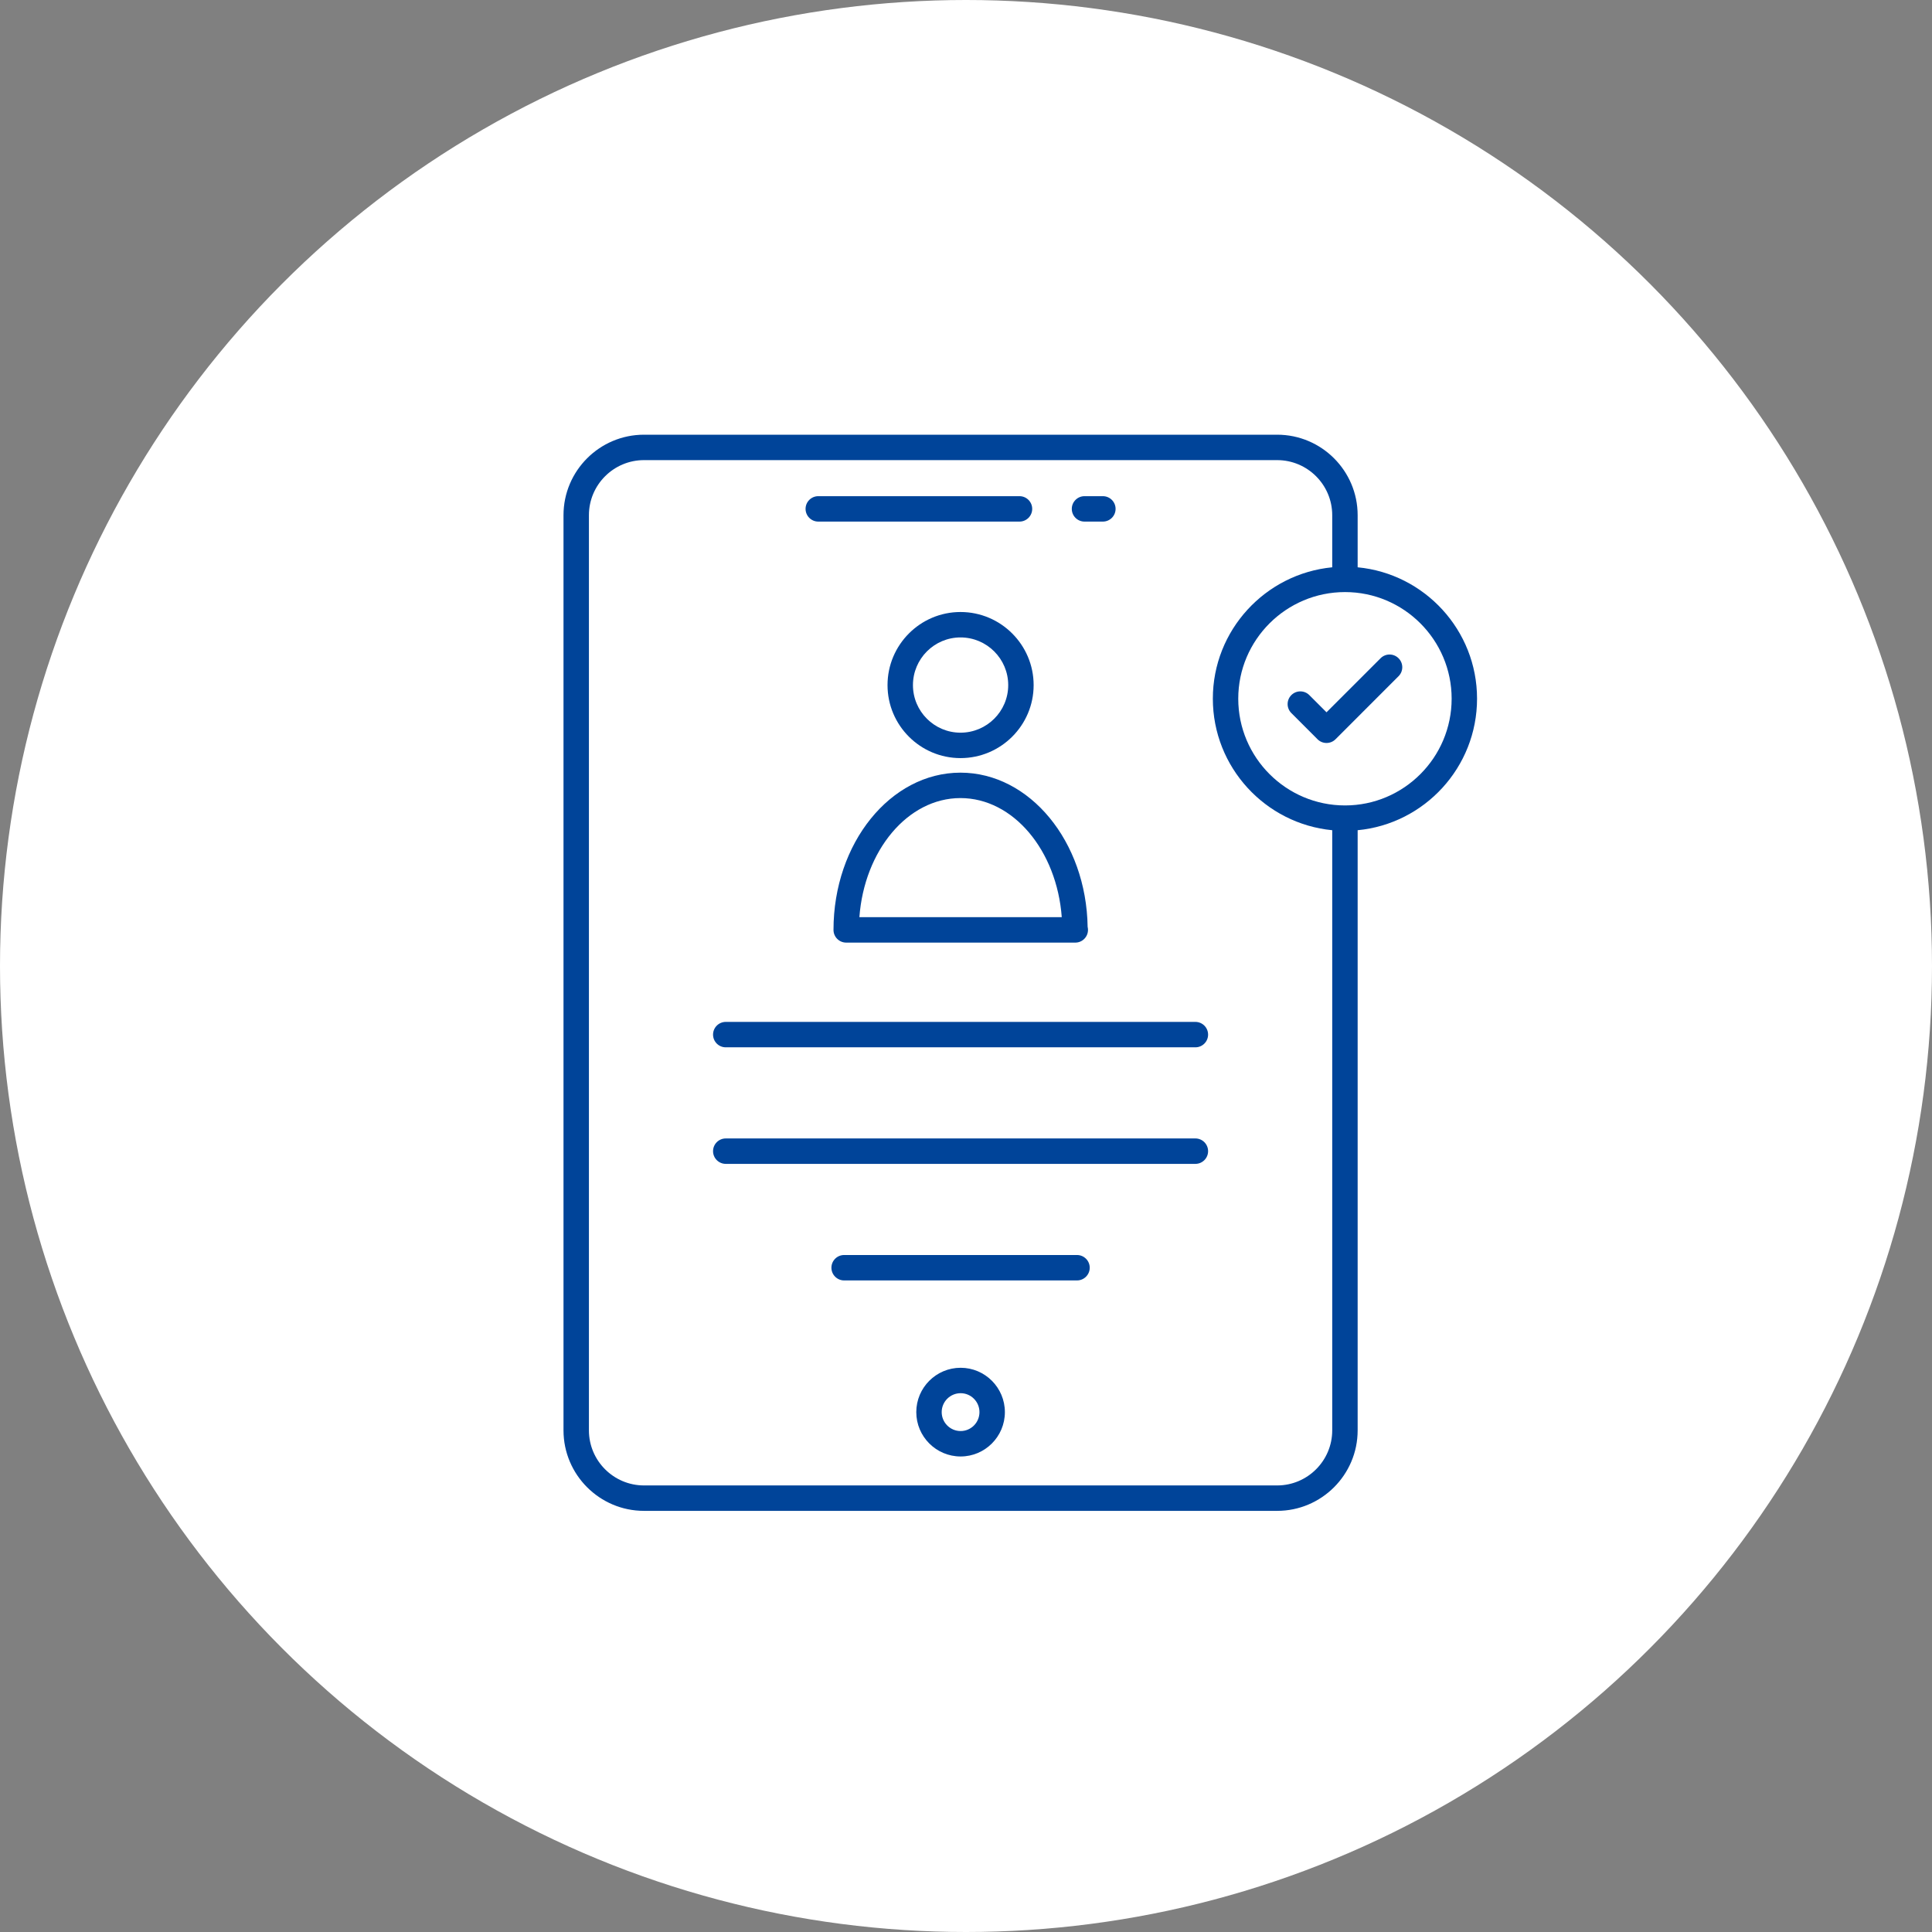 <?xml version="1.0" encoding="UTF-8"?> <svg xmlns="http://www.w3.org/2000/svg" width="120" height="120" viewBox="0 0 120 120" fill="none"><rect x="0" y="0" width="120" height="120" fill="#808080" stroke="none"/><circle cx="60" cy="60" r="60" fill="white"></circle><path d="M67.36 32.397H68.501C68.937 32.397 69.291 32.043 69.291 31.607C69.291 31.172 68.937 30.818 68.501 30.818H67.36C66.924 30.818 66.571 31.172 66.571 31.607C66.571 32.043 66.924 32.397 67.36 32.397Z" fill="#004499"></path><path d="M50.825 32.397H63.322C63.758 32.397 64.112 32.043 64.112 31.607C64.112 31.172 63.758 30.818 63.322 30.818H50.825C50.389 30.818 50.035 31.172 50.035 31.607C50.035 32.043 50.389 32.397 50.825 32.397Z" fill="#004499"></path><path d="M59.666 84.955C58.147 84.955 56.912 86.191 56.912 87.709C56.912 89.229 58.147 90.464 59.666 90.464C61.182 90.464 62.415 89.228 62.415 87.709C62.415 86.191 61.182 84.955 59.666 84.955ZM59.666 88.885C59.018 88.885 58.49 88.358 58.49 87.709C58.49 87.061 59.018 86.534 59.666 86.534C60.311 86.534 60.836 87.061 60.836 87.709C60.836 88.358 60.311 88.885 59.666 88.885Z" fill="#004499"></path><path d="M59.659 38.013C57.159 38.013 55.126 40.05 55.126 42.554C55.126 45.054 57.159 47.087 59.659 47.087C62.163 47.087 64.201 45.054 64.201 42.554C64.201 40.05 62.163 38.013 59.659 38.013ZM59.659 45.508C58.03 45.508 56.705 44.183 56.705 42.554C56.705 40.921 58.03 39.592 59.659 39.592C61.293 39.592 62.622 40.921 62.622 42.554C62.622 44.183 61.293 45.508 59.659 45.508Z" fill="#004499"></path><path d="M51.77 57.758C51.77 58.194 52.123 58.547 52.559 58.547H66.767H66.788C67.224 58.547 67.577 58.194 67.577 57.758C67.577 57.693 67.57 57.63 67.555 57.569C67.474 52.27 63.961 47.991 59.655 47.991C55.307 47.991 51.77 52.372 51.77 57.758ZM65.948 56.968H53.378C53.684 52.822 56.382 49.57 59.655 49.57C62.936 49.57 65.641 52.822 65.948 56.968Z" fill="#004499"></path><path d="M45.079 65.051H74.248C74.683 65.051 75.037 64.697 75.037 64.262C75.037 63.826 74.683 63.472 74.248 63.472H45.079C44.643 63.472 44.289 63.826 44.289 64.262C44.289 64.697 44.643 65.051 45.079 65.051Z" fill="#004499"></path><path d="M45.079 72.29H74.248C74.683 72.29 75.037 71.936 75.037 71.501C75.037 71.065 74.683 70.711 74.248 70.711H45.079C44.643 70.711 44.289 71.065 44.289 71.501C44.289 71.936 44.643 72.29 45.079 72.29Z" fill="#004499"></path><path d="M66.895 77.951H52.431C51.995 77.951 51.641 78.304 51.641 78.74C51.641 79.176 51.995 79.53 52.431 79.53H66.895C67.331 79.53 67.685 79.176 67.685 78.74C67.685 78.305 67.331 77.951 66.895 77.951Z" fill="#004499"></path><path d="M35 32V88.842C35 91.599 37.243 93.842 40 93.842H79.326C82.083 93.842 84.326 91.599 84.326 88.842V51.566C88.481 51.17 91.742 47.658 91.742 43.396C91.742 39.139 88.481 35.632 84.326 35.236V32C84.326 29.243 82.083 27 79.326 27H40C37.243 27 35 29.243 35 32ZM83.542 36.775C87.193 36.775 90.164 39.745 90.164 43.396C90.164 47.052 87.193 50.027 83.542 50.027C79.885 50.027 76.91 47.053 76.91 43.396C76.91 39.745 79.885 36.775 83.542 36.775ZM36.579 32C36.579 30.114 38.114 28.579 40 28.579H79.326C81.213 28.579 82.747 30.114 82.747 32V35.236C78.592 35.637 75.332 39.142 75.332 43.396C75.332 47.655 78.591 51.164 82.747 51.566V88.842C82.747 90.728 81.213 92.263 79.326 92.263H40C38.114 92.263 36.579 90.728 36.579 88.842L36.579 32Z" fill="#004499"></path><path d="M81.834 45.917C82.143 46.225 82.642 46.225 82.951 45.917L86.866 42.001C87.175 41.693 87.175 41.193 86.866 40.885C86.558 40.576 86.058 40.576 85.75 40.885L82.392 44.242L81.324 43.174C81.016 42.866 80.516 42.866 80.208 43.174C79.899 43.482 79.899 43.982 80.208 44.29L81.834 45.917Z" fill="#004499"></path></svg> 